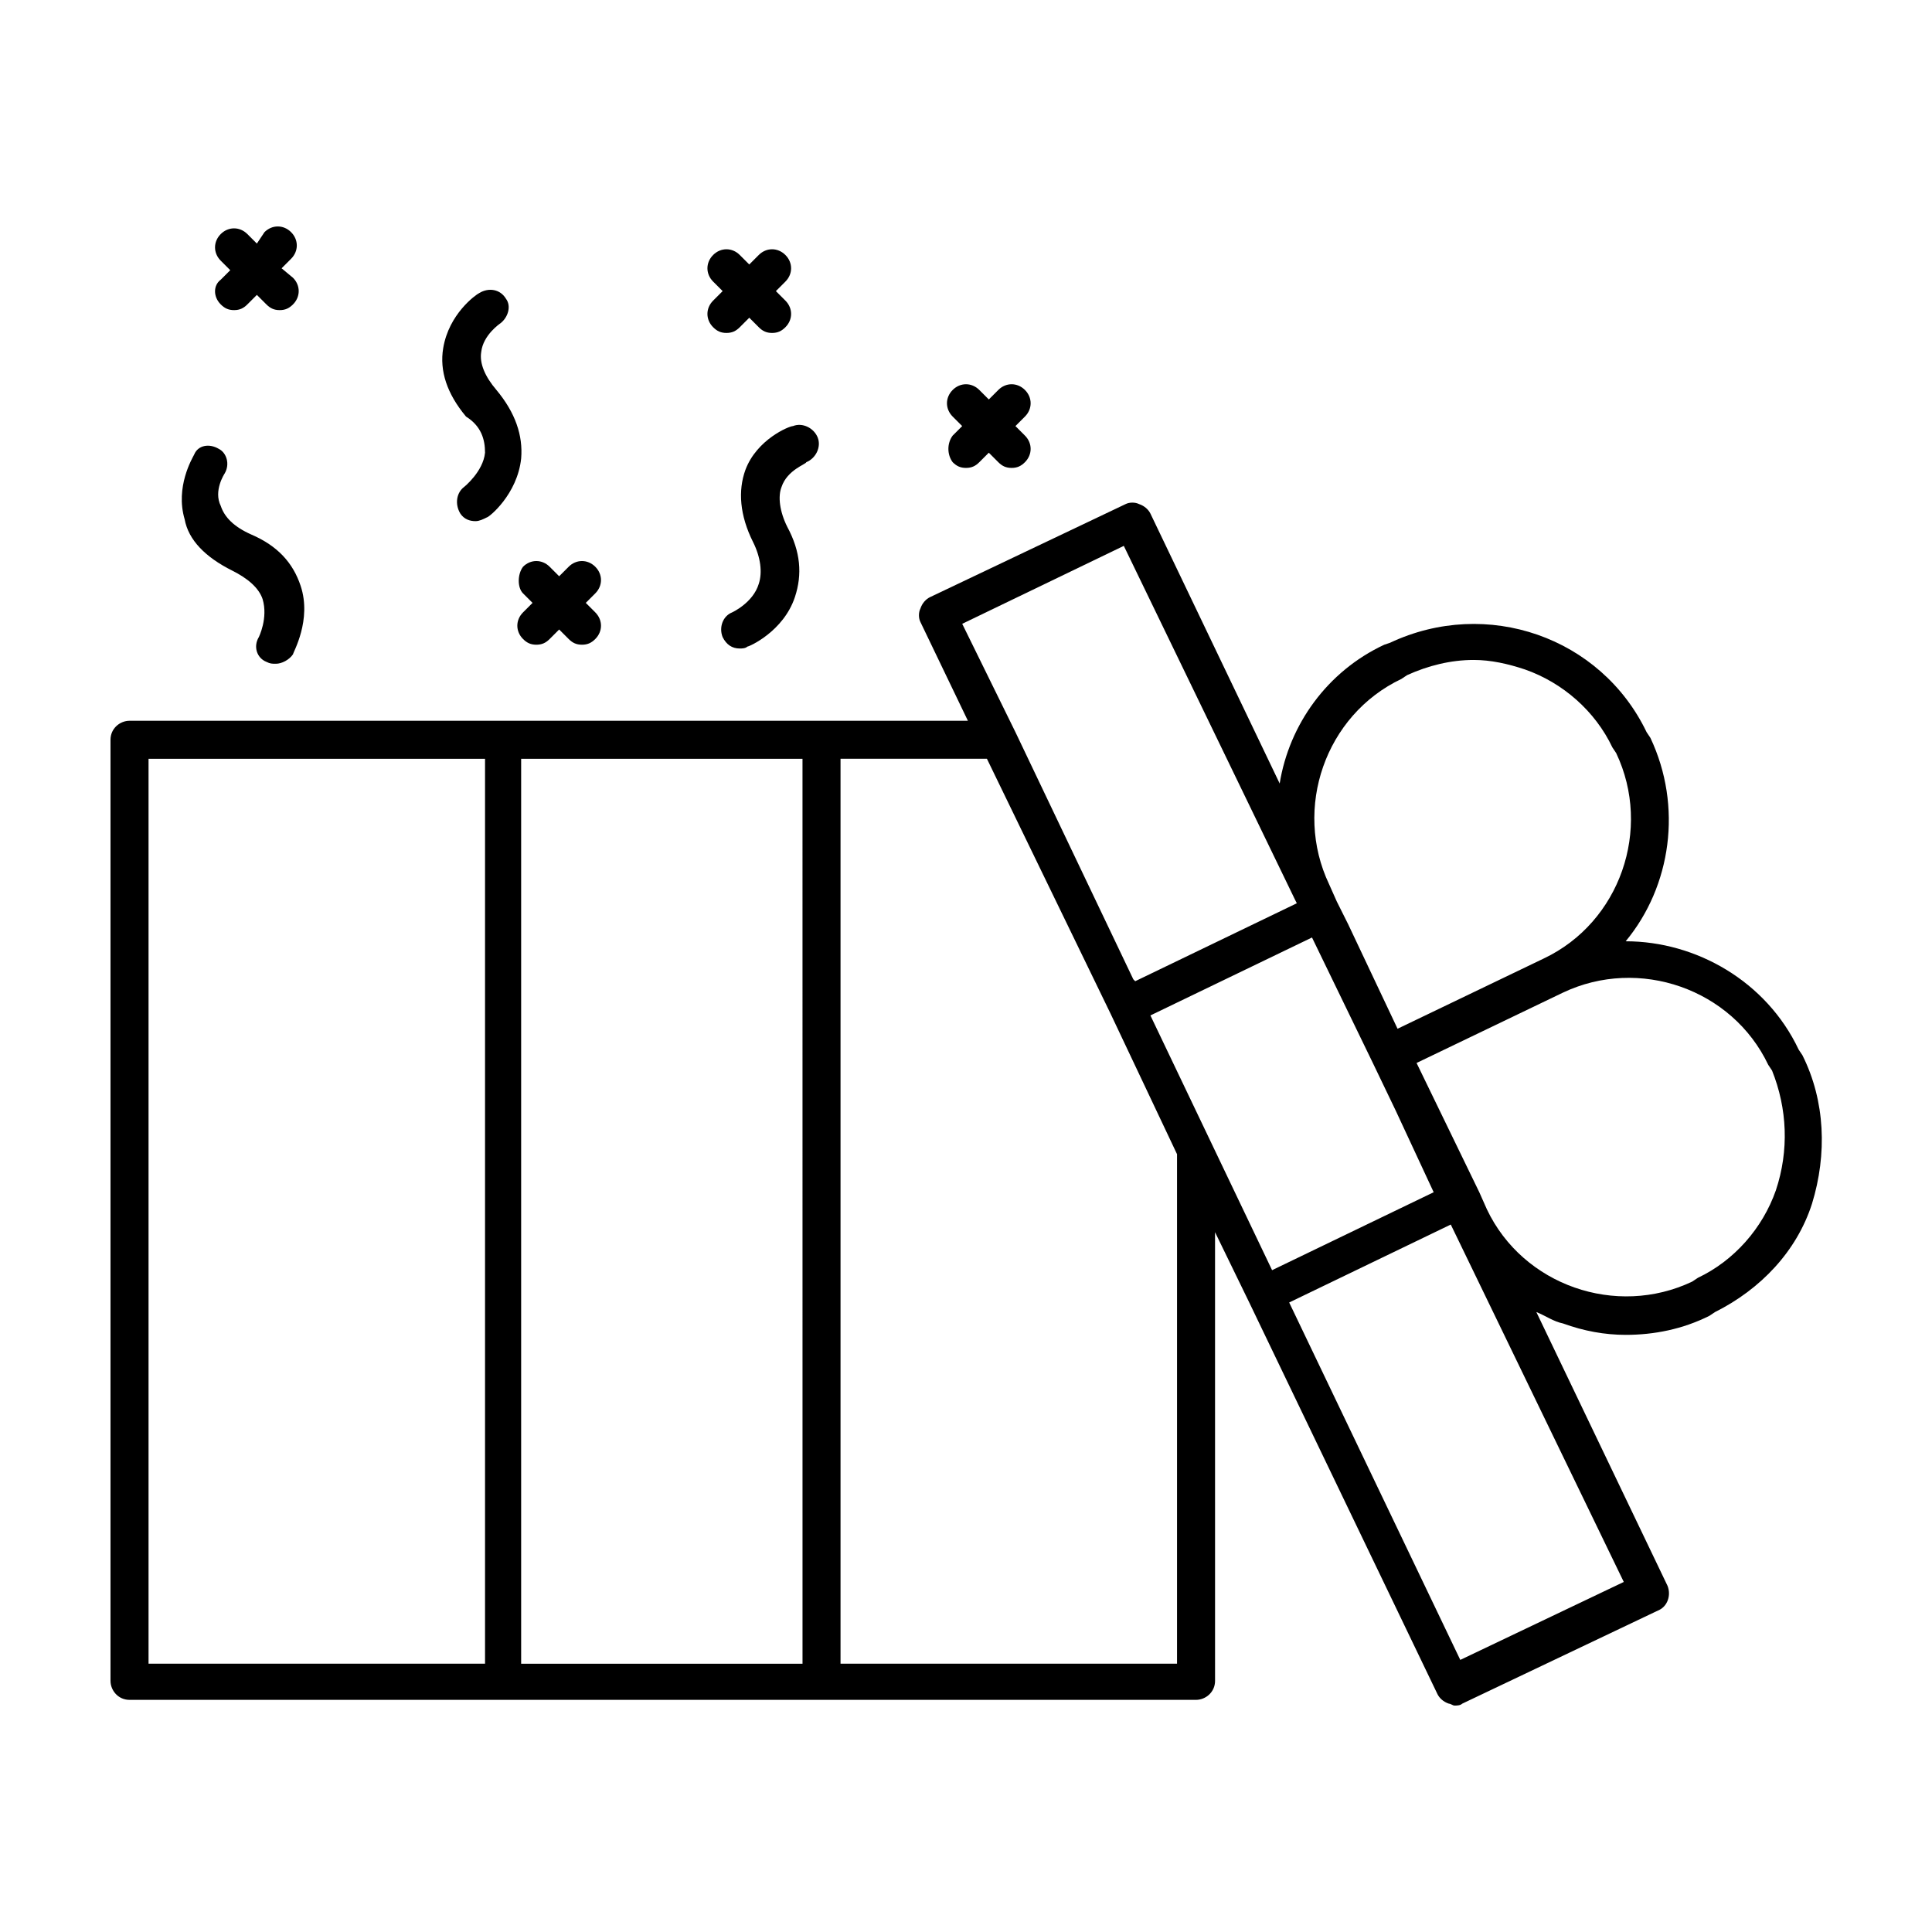 <?xml version="1.0" encoding="UTF-8"?>
<!-- Uploaded to: ICON Repo, www.svgrepo.com, Generator: ICON Repo Mixer Tools -->
<svg fill="#000000" width="800px" height="800px" version="1.1" viewBox="144 144 512 512" xmlns="http://www.w3.org/2000/svg">
 <g>
  <path d="m621.68 423.68-1.008-1.512c-8.566-18.137-27.207-28.719-45.848-28.719 12.09-14.609 15.113-35.77 6.551-53.906l-1.008-1.512c-12.09-25.191-42.32-35.77-68.016-23.68l-1.512 0.508c-15.113 7.055-25.191 21.16-27.711 36.777l-34.258-71.539c-0.504-1.008-1.512-2.016-3.023-2.519-1.008-0.504-2.519-0.504-3.527 0l-51.891 24.688c-1.008 0.504-2.016 1.512-2.519 3.023-0.504 1.008-0.504 2.519 0 3.527l12.594 26.199-222.18-0.004c-2.519 0-5.039 2.016-5.039 5.039v249.39c0 2.519 2.016 5.039 5.039 5.039h282.64c2.519 0 5.039-2.016 5.039-5.039l-0.004-118.9 9.07 18.641 49.879 103.79c0.504 1.008 1.512 2.016 3.023 2.519 0.504 0 1.008 0.504 1.512 0.504 0.504 0 1.512 0 2.016-0.504l51.891-24.688c2.519-1.008 3.527-4.031 2.519-6.551l-34.762-72.547c2.519 1.008 4.535 2.519 7.055 3.023 5.543 2.016 11.082 3.023 16.625 3.023 7.559 0 15.113-1.512 22.168-5.039l1.512-1.008c12.09-6.047 21.664-16.121 25.695-28.719 4.023-13.098 3.519-27.203-2.523-39.297zm-172.81-10.578 42.824-20.656 16.121 33.25 6.047 12.594 10.078 21.664-42.824 20.656zm47.359-34.762c-9.574-20.152-1.008-44.84 19.145-54.41l1.512-1.008c5.543-2.519 11.586-4.031 17.633-4.031 4.535 0 9.07 1.008 13.602 2.519 10.078 3.527 18.641 11.082 23.176 20.656l1.008 1.512c9.574 20.152 1.008 44.84-19.145 54.41l-38.793 18.641-13.098-27.711-3.023-6.047zm-54.41-89.68 45.344 93.707 0.504 1.008-42.824 20.656-0.504-0.504-31.234-65.496-14.109-28.715zm-85.145 296.24h-74.566v-239.82h74.562zm-173.31-239.82h89.176v239.81l-89.176 0.004zm272.56 104.79v135.02l-89.176 0.004v-239.82h38.793l32.746 67.512zm75.066 134.02-45.344-94.719 42.824-20.656 45.848 94.715zm83.633-124.44c-3.527 10.078-11.082 18.641-20.656 23.176l-1.512 1.008c-20.152 9.574-44.84 1.008-54.41-19.145l-2.016-4.535-16.625-34.258 38.793-18.641c20.152-9.574 44.84-1.008 54.41 19.145l1.008 1.512c4.031 10.074 4.535 21.156 1.008 31.738z"/>
  <path d="m205.53 295.21c4.031 2.016 7.055 4.535 8.062 7.559 1.512 5.039-1.008 10.078-1.008 10.078-1.512 2.519-0.504 5.543 2.016 6.551 1.008 0.504 1.512 0.504 2.519 0.504 1.512 0 3.527-1.008 4.535-2.519 0-0.504 5.039-9.07 2.016-18.137-2.016-6.047-6.047-10.578-13.098-13.602-4.535-2.016-7.055-4.535-8.062-7.559-2.019-4.035 1.004-8.57 1.004-8.57 1.512-2.519 0.504-5.543-1.512-6.551-2.519-1.512-5.543-1.008-6.551 1.512-0.504 1.008-5.039 8.566-2.519 17.129 1.012 5.543 5.547 10.078 12.598 13.605z"/>
  <path d="m272.54 263.97c-0.504 5.039-5.543 9.07-5.543 9.07-2.016 1.512-2.519 4.535-1.008 7.055 1.008 1.512 2.519 2.016 4.031 2.016 1.008 0 2.016-0.504 3.023-1.008 0.504 0 8.062-6.047 9.07-15.617 0.504-6.047-1.512-12.09-6.551-18.137-3.023-3.527-4.535-7.055-4.031-10.078 0.504-4.535 5.039-7.559 5.039-7.559 2.016-1.512 3.023-4.535 1.512-6.551-1.512-2.519-4.535-3.023-7.055-1.512-1.008 0.504-8.062 5.543-9.574 14.609-1.008 6.047 1.008 12.09 6.047 18.137 4.031 2.523 5.039 6.047 5.039 9.574z"/>
  <path d="m341.55 268.5c-2.016 5.543-1.512 12.09 2.016 19.145 2.016 4.031 2.519 8.062 1.512 11.082-1.512 5.039-7.055 7.559-7.055 7.559-2.519 1.008-3.527 4.031-2.519 6.551 1.008 2.016 2.519 3.023 4.535 3.023 0.504 0 1.512 0 2.016-0.504 0.504 0 9.574-4.031 12.594-13.098 2.016-6.047 1.512-12.09-2.016-18.641-2.016-4.031-2.519-8.062-1.512-10.578 1.512-4.535 6.551-6.047 6.551-6.551 2.519-1.008 4.031-4.031 3.023-6.551-1.008-2.519-4.031-4.031-6.551-3.023-1.004 0-9.57 3.523-12.594 11.586z"/>
  <path d="m332.99 230.72c1.008 1.008 2.016 1.512 3.527 1.512s2.519-0.504 3.527-1.512l2.519-2.519 2.519 2.519c1.008 1.008 2.016 1.512 3.527 1.512s2.519-0.504 3.527-1.512c2.016-2.016 2.016-5.039 0-7.055l-2.519-2.519 2.519-2.519c2.016-2.016 2.016-5.039 0-7.055-2.016-2.016-5.039-2.016-7.055 0l-2.519 2.519-2.519-2.519c-2.016-2.016-5.039-2.016-7.055 0-2.016 2.016-2.016 5.039 0 7.055l2.519 2.519-2.519 2.519c-2.016 2.016-2.016 5.039 0 7.055z"/>
  <path d="m396.47 266.49c1.008 1.008 2.016 1.512 3.527 1.512s2.519-0.504 3.527-1.512l2.519-2.519 2.519 2.519c1.008 1.008 2.016 1.512 3.527 1.512s2.519-0.504 3.527-1.512c2.016-2.016 2.016-5.039 0-7.055l-2.519-2.519 2.519-2.519c2.016-2.016 2.016-5.039 0-7.055s-5.039-2.016-7.055 0l-2.519 2.519-2.519-2.519c-2.016-2.016-5.039-2.016-7.055 0s-2.016 5.039 0 7.055l2.519 2.519-2.519 2.519c-1.512 2.016-1.512 5.039 0 7.055z"/>
  <path d="m282.61 301.25 2.519 2.519-2.519 2.519c-2.016 2.016-2.016 5.039 0 7.055 1.008 1.008 2.016 1.512 3.527 1.512s2.519-0.504 3.527-1.512l2.519-2.519 2.519 2.519c1.008 1.008 2.016 1.512 3.527 1.512s2.519-0.504 3.527-1.512c2.016-2.016 2.016-5.039 0-7.055l-2.519-2.519 2.519-2.519c2.016-2.016 2.016-5.039 0-7.055-2.016-2.016-5.039-2.016-7.055 0l-2.519 2.519-2.519-2.519c-2.016-2.016-5.039-2.016-7.055 0-1.512 2.019-1.512 5.547 0 7.055z"/>
  <path d="m202.5 224.67c1.008 1.008 2.016 1.512 3.527 1.512s2.519-0.504 3.527-1.512l2.519-2.519 2.519 2.519c1.008 1.008 2.016 1.512 3.527 1.512s2.519-0.504 3.527-1.512c2.016-2.016 2.016-5.039 0-7.055l-3.023-2.516 2.519-2.519c2.016-2.016 2.016-5.039 0-7.055-2.016-2.016-5.039-2.016-7.055 0l-2.016 3.023-2.519-2.519c-2.016-2.016-5.039-2.016-7.055 0s-2.016 5.039 0 7.055l2.519 2.519-2.519 2.519c-2.016 1.508-2.016 4.531 0 6.547z"/>
 </g>
</svg>